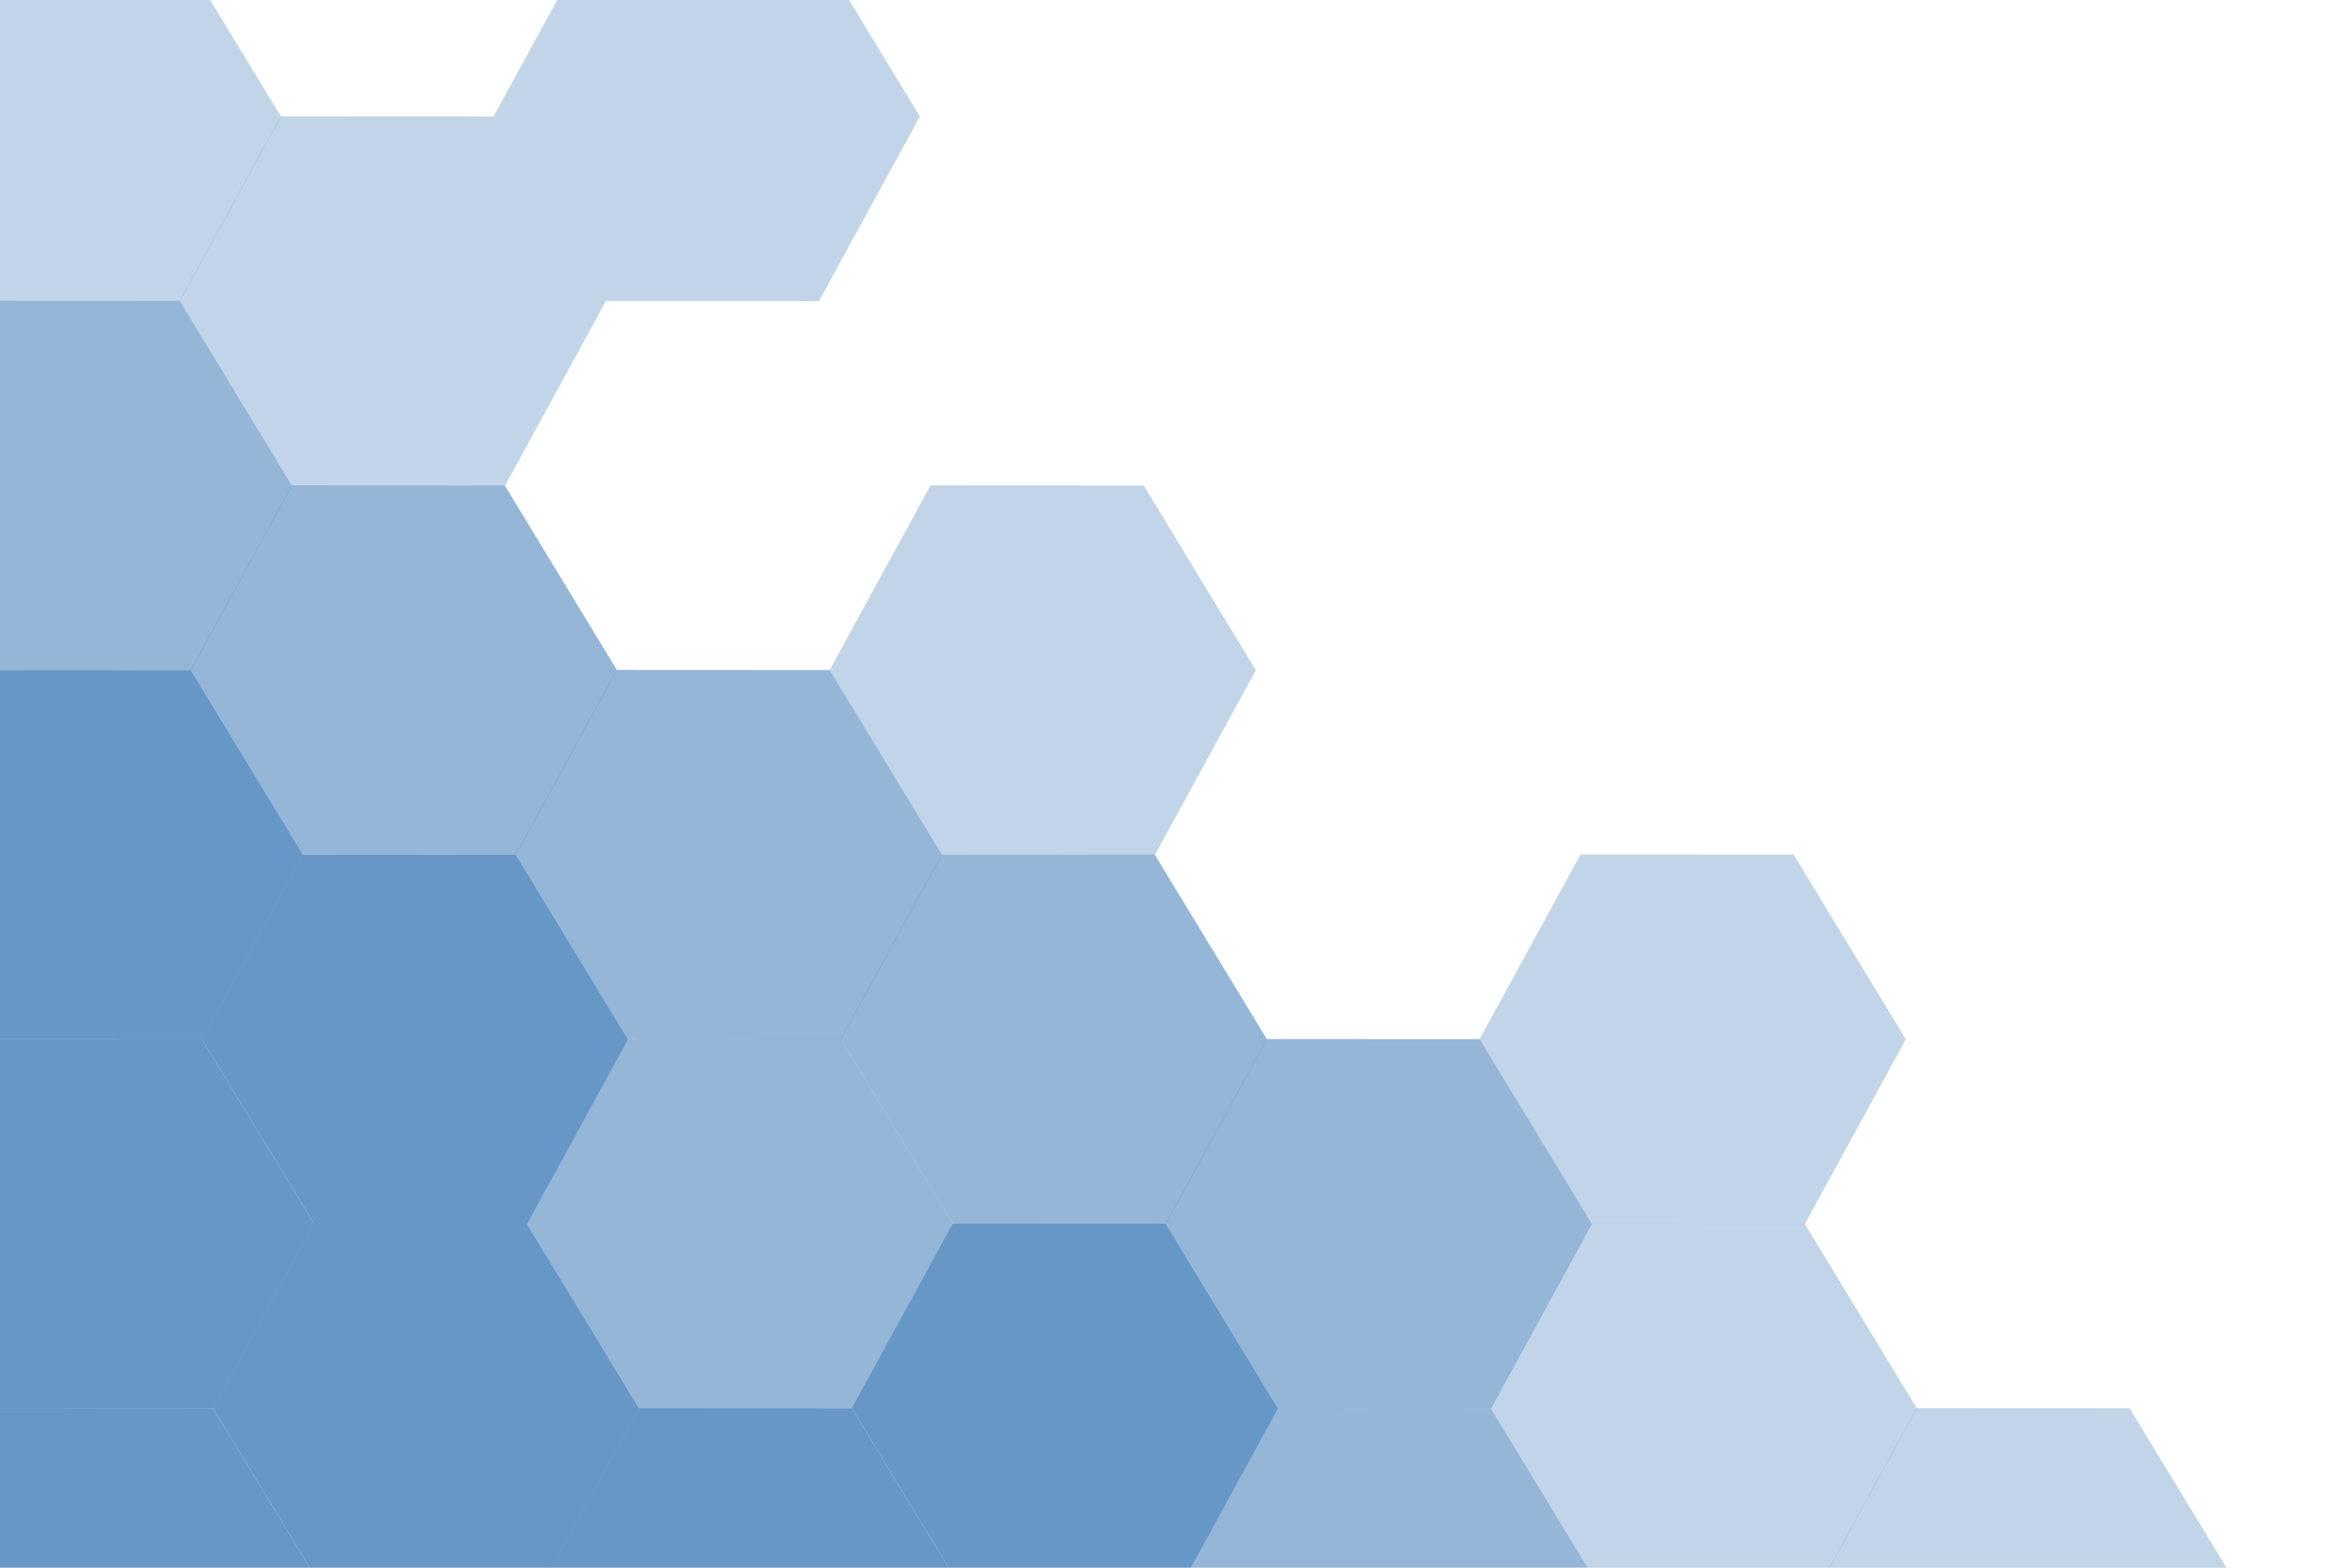 <?xml version="1.0" encoding="UTF-8" standalone="no"?>
<!-- Created with Inkscape (http://www.inkscape.org/) -->

<svg
   width="768"
   height="512"
   viewBox="0 0 203.201 135.467"
   version="1.1"
   id="svg1"
   xml:space="preserve"
   inkscape:version="1.3 (0e150ed6c4, 2023-07-21)"
   sodipodi:docname="pattern_random_blue_300.svg"
   xmlns:inkscape="http://www.inkscape.org/namespaces/inkscape"
   xmlns:sodipodi="http://sodipodi.sourceforge.net/DTD/sodipodi-0.dtd"
   xmlns="http://www.w3.org/2000/svg"
   xmlns:svg="http://www.w3.org/2000/svg"><sodipodi:namedview
     id="namedview1"
     pagecolor="#4c4c4c"
     bordercolor="#999999"
     borderopacity="1"
     inkscape:showpageshadow="0"
     inkscape:pageopacity="0"
     inkscape:pagecheckerboard="false"
     inkscape:deskcolor="#d1d1d1"
     inkscape:document-units="mm"
     showgrid="false"
     inkscape:clip-to-page="true"
     inkscape:zoom="1.0242632"
     inkscape:cx="422.7429"
     inkscape:cy="337.31564"
     inkscape:window-width="1920"
     inkscape:window-height="1011"
     inkscape:window-x="0"
     inkscape:window-y="32"
     inkscape:window-maximized="1"
     inkscape:current-layer="layer1"><inkscape:grid
       id="grid1"
       units="px"
       originx="0"
       originy="0"
       spacingx="0.265"
       spacingy="0.265"
       empcolor="#0099e5"
       empopacity="0.302"
       color="#0099e5"
       opacity="0.149"
       empspacing="5"
       dotted="false"
       gridanglex="30"
       gridanglez="30"
       visible="false" /></sodipodi:namedview><defs
     id="defs1"><rect
       x="78.414"
       y="130.752"
       width="757.628"
       height="236.933"
       id="rect22" /><inkscape:path-effect
       effect="tiling"
       id="path-effect1"
       is_visible="true"
       lpeversion="1"
       unit="px"
       seed="1;1820327934"
       lpesatellites=""
       num_rows="3"
       num_cols="3"
       gapx="0"
       gapy="0"
       offset="48"
       offset_type="true"
       scale="0"
       rotate="0"
       mirrorrowsx="true"
       mirrorrowsy="true"
       mirrorcolsx="false"
       mirrorcolsy="false"
       mirrortrans="false"
       shrink_interp="false"
       split_items="false"
       link_styles="false"
       interpolate_scalex="false"
       interpolate_scaley="true"
       interpolate_rotatex="false"
       interpolate_rotatey="true"
       random_scale="false"
       random_rotate="false"
       random_gap_y="false"
       random_gap_x="false"
       transformorigin="matrix(0.006,0.61,-0.61,-0.013,42.85,77.088)" /></defs><g
     inkscape:label="Layer 1"
     inkscape:groupmode="layer"
     id="layer1"><path
       sodipodi:type="star"
       style="fill:#6797c6;stroke:none;stroke-width:2.17;stroke-linejoin:miter;stroke-dasharray:none;fill-opacity:1"
       id="path1"
       inkscape:flatsided="true"
       sodipodi:sides="6"
       sodipodi:cx="67.46875"
       sodipodi:cy="38.364586"
       sodipodi:r1="30.196135"
       sodipodi:r2="15.098067"
       sodipodi:arg1="0.50284323"
       sodipodi:arg2="1.026442"
       inkscape:rounded="0"
       inkscape:randomized="0"
       transform="matrix(0.006,0.61,-0.61,-0.013,31.728,65.089)"
       d="M 93.927,52.917 68.095,68.554 41.637,54.002 41.01,23.813 66.842,8.175 93.3,22.727 Z" /><path
       sodipodi:type="star"
       style="fill:#6797c6;stroke:none;stroke-width:2.17;stroke-linejoin:miter;stroke-dasharray:none;fill-opacity:1"
       id="path2"
       inkscape:flatsided="true"
       sodipodi:sides="6"
       sodipodi:cx="67.46875"
       sodipodi:cy="38.364586"
       sodipodi:r1="30.196135"
       sodipodi:r2="15.098067"
       sodipodi:arg1="0.50284323"
       sodipodi:arg2="1.026442"
       inkscape:rounded="0"
       inkscape:randomized="0"
       transform="matrix(0.006,0.61,-0.61,-0.013,59.803,81.037)"
       d="M 93.927,52.917 68.095,68.554 41.637,54.002 41.01,23.813 66.842,8.175 93.3,22.727 Z" /><path
       sodipodi:type="star"
       style="fill:#6797c6;fill-opacity:0.698;stroke:none;stroke-width:2.17;stroke-linejoin:miter;stroke-dasharray:none"
       id="path3"
       inkscape:flatsided="true"
       sodipodi:sides="6"
       sodipodi:cx="67.46875"
       sodipodi:cy="38.364586"
       sodipodi:r1="30.196135"
       sodipodi:r2="15.098067"
       sodipodi:arg1="0.50284323"
       sodipodi:arg2="1.026442"
       inkscape:rounded="0"
       inkscape:randomized="0"
       transform="matrix(0.006,0.61,-0.61,-0.013,86.923,65.089)"
       d="M 93.927,52.917 68.095,68.554 41.637,54.002 41.01,23.813 66.842,8.175 93.3,22.727 Z" /><path
       sodipodi:type="star"
       style="fill:#6797c6;stroke:none;stroke-width:2.17;stroke-linejoin:miter;stroke-dasharray:none;fill-opacity:1"
       id="path4"
       inkscape:flatsided="true"
       sodipodi:sides="6"
       sodipodi:cx="67.46875"
       sodipodi:cy="38.364586"
       sodipodi:r1="30.196135"
       sodipodi:r2="15.098067"
       sodipodi:arg1="0.50284323"
       sodipodi:arg2="1.026442"
       inkscape:rounded="0"
       inkscape:randomized="0"
       transform="matrix(0.006,0.61,-0.61,-0.013,87.879,96.985)"
       d="M 93.927,52.917 68.095,68.554 41.637,54.002 41.01,23.813 66.842,8.175 93.3,22.727 Z" /><path
       sodipodi:type="star"
       style="fill:#6797c6;stroke:none;stroke-width:2.17;stroke-linejoin:miter;stroke-dasharray:none;fill-opacity:1"
       id="path5"
       inkscape:flatsided="true"
       sodipodi:sides="6"
       sodipodi:cx="67.46875"
       sodipodi:cy="38.364586"
       sodipodi:r1="30.196135"
       sodipodi:r2="15.098067"
       sodipodi:arg1="0.50284323"
       sodipodi:arg2="1.026442"
       inkscape:rounded="0"
       inkscape:randomized="0"
       transform="matrix(0.006,0.61,-0.61,-0.013,114.999,81.037)"
       d="M 93.927,52.917 68.095,68.554 41.637,54.002 41.01,23.813 66.842,8.175 93.3,22.727 Z" /><path
       sodipodi:type="star"
       style="fill:#6797c6;stroke:none;stroke-width:2.17;stroke-linejoin:miter;stroke-dasharray:none;fill-opacity:1"
       id="path6"
       inkscape:flatsided="true"
       sodipodi:sides="6"
       sodipodi:cx="67.46875"
       sodipodi:cy="38.364586"
       sodipodi:r1="30.196135"
       sodipodi:r2="15.098067"
       sodipodi:arg1="0.50284323"
       sodipodi:arg2="1.026442"
       inkscape:rounded="0"
       inkscape:randomized="0"
       transform="matrix(0.006,0.61,-0.61,-0.013,32.683,96.985)"
       d="M 93.927,52.917 68.095,68.554 41.637,54.002 41.01,23.813 66.842,8.175 93.3,22.727 Z" /><path
       sodipodi:type="star"
       style="fill:#6797c6;fill-opacity:1;stroke:none;stroke-width:2.17;stroke-linejoin:miter;stroke-dasharray:none"
       id="path7"
       inkscape:flatsided="true"
       sodipodi:sides="6"
       sodipodi:cx="67.46875"
       sodipodi:cy="38.364586"
       sodipodi:r1="30.196135"
       sodipodi:r2="15.098067"
       sodipodi:arg1="0.50284323"
       sodipodi:arg2="1.026442"
       inkscape:rounded="0"
       inkscape:randomized="0"
       transform="matrix(0.006,0.61,-0.61,-0.013,58.848,49.141)"
       d="M 93.927,52.917 68.095,68.554 41.637,54.002 41.01,23.813 66.842,8.175 93.3,22.727 Z" /><path
       sodipodi:type="star"
       style="fill:#6797c6;stroke:none;stroke-width:2.17;stroke-linejoin:miter;stroke-dasharray:none;fill-opacity:1"
       id="path8"
       inkscape:flatsided="true"
       sodipodi:sides="6"
       sodipodi:cx="67.46875"
       sodipodi:cy="38.364586"
       sodipodi:r1="30.196135"
       sodipodi:r2="15.098067"
       sodipodi:arg1="0.50284323"
       sodipodi:arg2="1.026442"
       inkscape:rounded="0"
       inkscape:randomized="0"
       transform="matrix(0.006,0.61,-0.61,-0.013,30.772,33.193)"
       d="M 93.927,52.917 68.095,68.554 41.637,54.002 41.01,23.813 66.842,8.175 93.3,22.727 Z" /><path
       sodipodi:type="star"
       style="fill:#6797c6;fill-opacity:0.698;stroke:none;stroke-width:2.17;stroke-linejoin:miter;stroke-dasharray:none"
       id="path9"
       inkscape:flatsided="true"
       sodipodi:sides="6"
       sodipodi:cx="67.46875"
       sodipodi:cy="38.364586"
       sodipodi:r1="30.196135"
       sodipodi:r2="15.098067"
       sodipodi:arg1="0.50284323"
       sodipodi:arg2="1.026442"
       inkscape:rounded="0"
       inkscape:randomized="0"
       transform="matrix(0.006,0.61,-0.61,-0.013,143.075,96.985)"
       d="M 93.927,52.917 68.095,68.554 41.637,54.002 41.01,23.813 66.842,8.175 93.3,22.727 Z" /><path
       sodipodi:type="star"
       style="fill:#6797c6;fill-opacity:0.698;stroke:none;stroke-width:2.17;stroke-linejoin:miter;stroke-dasharray:none"
       id="path10"
       inkscape:flatsided="true"
       sodipodi:sides="6"
       sodipodi:cx="67.46875"
       sodipodi:cy="38.364586"
       sodipodi:r1="30.196135"
       sodipodi:r2="15.098067"
       sodipodi:arg1="0.50284323"
       sodipodi:arg2="1.026442"
       inkscape:rounded="0"
       inkscape:randomized="0"
       transform="matrix(0.006,0.61,-0.61,-0.013,142.119,65.089)"
       d="M 93.927,52.917 68.095,68.554 41.637,54.002 41.01,23.813 66.842,8.175 93.3,22.727 Z" /><path
       sodipodi:type="star"
       style="fill:#6797c6;fill-opacity:0.698;stroke:none;stroke-width:2.17;stroke-linejoin:miter;stroke-dasharray:none"
       id="path11"
       inkscape:flatsided="true"
       sodipodi:sides="6"
       sodipodi:cx="67.46875"
       sodipodi:cy="38.364586"
       sodipodi:r1="30.196135"
       sodipodi:r2="15.098067"
       sodipodi:arg1="0.50284323"
       sodipodi:arg2="1.026442"
       inkscape:rounded="0"
       inkscape:randomized="0"
       transform="matrix(0.006,0.61,-0.61,-0.013,57.892,17.245)"
       d="M 93.927,52.917 68.095,68.554 41.637,54.002 41.01,23.813 66.842,8.175 93.3,22.727 Z" /><path
       sodipodi:type="star"
       style="fill:#6797c6;fill-opacity:0.698;stroke:none;stroke-width:2.17;stroke-linejoin:miter;stroke-dasharray:none"
       id="path12"
       inkscape:flatsided="true"
       sodipodi:sides="6"
       sodipodi:cx="67.46875"
       sodipodi:cy="38.364586"
       sodipodi:r1="30.196135"
       sodipodi:r2="15.098067"
       sodipodi:arg1="0.50284323"
       sodipodi:arg2="1.026442"
       inkscape:rounded="0"
       inkscape:randomized="0"
       transform="matrix(0.006,0.61,-0.61,-0.013,29.817,1.297)"
       d="M 93.927,52.917 68.095,68.554 41.637,54.002 41.01,23.813 66.842,8.175 93.3,22.727 Z" /><path
       sodipodi:type="star"
       style="fill:#6797c6;fill-opacity:0.4;stroke:none;stroke-width:2.17;stroke-linejoin:miter;stroke-dasharray:none"
       id="path13"
       inkscape:flatsided="true"
       sodipodi:sides="6"
       sodipodi:cx="67.46875"
       sodipodi:cy="38.364586"
       sodipodi:r1="30.196135"
       sodipodi:r2="15.098067"
       sodipodi:arg1="0.50284323"
       sodipodi:arg2="1.026442"
       inkscape:rounded="0"
       inkscape:randomized="0"
       transform="matrix(0.006,0.61,-0.61,-0.013,28.861,-30.599)"
       d="M 93.927,52.917 68.095,68.554 41.637,54.002 41.01,23.813 66.842,8.175 93.3,22.727 Z" /><path
       sodipodi:type="star"
       style="fill:#6797c6;fill-opacity:0.4;stroke:none;stroke-width:2.17;stroke-linejoin:miter;stroke-dasharray:none"
       id="path14"
       inkscape:flatsided="true"
       sodipodi:sides="6"
       sodipodi:cx="67.46875"
       sodipodi:cy="38.364586"
       sodipodi:r1="30.196135"
       sodipodi:r2="15.098067"
       sodipodi:arg1="0.50284323"
       sodipodi:arg2="1.026442"
       inkscape:rounded="0"
       inkscape:randomized="0"
       transform="matrix(0.006,0.61,-0.61,-0.013,56.937,-14.651)"
       d="M 93.927,52.917 68.095,68.554 41.637,54.002 41.01,23.813 66.842,8.175 93.3,22.727 Z" /><path
       sodipodi:type="star"
       style="fill:#6797c6;fill-opacity:0.698;stroke:none;stroke-width:2.17;stroke-linejoin:miter;stroke-dasharray:none"
       id="path15"
       inkscape:flatsided="true"
       sodipodi:sides="6"
       sodipodi:cx="67.46875"
       sodipodi:cy="38.364586"
       sodipodi:r1="30.196135"
       sodipodi:r2="15.098067"
       sodipodi:arg1="0.50284323"
       sodipodi:arg2="1.026442"
       inkscape:rounded="0"
       inkscape:randomized="0"
       transform="matrix(0.006,0.61,-0.61,-0.013,85.968,33.193)"
       d="M 93.927,52.917 68.095,68.554 41.637,54.002 41.01,23.813 66.842,8.175 93.3,22.727 Z" /><path
       sodipodi:type="star"
       style="fill:#6797c6;fill-opacity:0.4;stroke:none;stroke-width:2.17;stroke-linejoin:miter;stroke-dasharray:none"
       id="path16"
       inkscape:flatsided="true"
       sodipodi:sides="6"
       sodipodi:cx="67.46875"
       sodipodi:cy="38.364586"
       sodipodi:r1="30.196135"
       sodipodi:r2="15.098067"
       sodipodi:arg1="0.50284323"
       sodipodi:arg2="1.026442"
       inkscape:rounded="0"
       inkscape:randomized="0"
       transform="matrix(0.006,0.61,-0.61,-0.013,170.195,81.037)"
       d="M 93.927,52.917 68.095,68.554 41.637,54.002 41.01,23.813 66.842,8.175 93.3,22.727 Z" /><path
       sodipodi:type="star"
       style="fill:#6797c6;fill-opacity:0.4;stroke:none;stroke-width:2.17;stroke-linejoin:miter;stroke-dasharray:none"
       id="path17"
       inkscape:flatsided="true"
       sodipodi:sides="6"
       sodipodi:cx="67.46875"
       sodipodi:cy="38.364586"
       sodipodi:r1="30.196135"
       sodipodi:r2="15.098067"
       sodipodi:arg1="0.50284323"
       sodipodi:arg2="1.026442"
       inkscape:rounded="0"
       inkscape:randomized="0"
       transform="matrix(0.006,0.61,-0.61,-0.013,84.057,-30.599)"
       d="M 93.927,52.917 68.095,68.554 41.637,54.002 41.01,23.813 66.842,8.175 93.3,22.727 Z" /><path
       sodipodi:type="star"
       style="fill:#6797c6;fill-opacity:0.4;stroke:none;stroke-width:2.17;stroke-linejoin:miter;stroke-dasharray:none"
       id="path18"
       inkscape:flatsided="true"
       sodipodi:sides="6"
       sodipodi:cx="67.46875"
       sodipodi:cy="38.364586"
       sodipodi:r1="30.196135"
       sodipodi:r2="15.098067"
       sodipodi:arg1="0.50284323"
       sodipodi:arg2="1.026442"
       inkscape:rounded="0"
       inkscape:randomized="0"
       transform="matrix(0.006,0.61,-0.61,-0.013,198.27,96.985)"
       d="M 93.927,52.917 68.095,68.554 41.637,54.002 41.01,23.813 66.842,8.175 93.3,22.727 Z" /><path
       sodipodi:type="star"
       style="fill:#6797c6;fill-opacity:0.698;stroke:none;stroke-width:2.17;stroke-linejoin:miter;stroke-dasharray:none"
       id="path20"
       inkscape:flatsided="true"
       sodipodi:sides="6"
       sodipodi:cx="67.46875"
       sodipodi:cy="38.364586"
       sodipodi:r1="30.196135"
       sodipodi:r2="15.098067"
       sodipodi:arg1="0.50284323"
       sodipodi:arg2="1.026442"
       inkscape:rounded="0"
       inkscape:randomized="0"
       transform="matrix(0.006,0.61,-0.61,-0.013,114.043,49.141)"
       d="M 93.927,52.917 68.095,68.554 41.637,54.002 41.01,23.813 66.842,8.175 93.3,22.727 Z" /><path
       sodipodi:type="star"
       style="fill:#6797c6;fill-opacity:0.4;stroke:none;stroke-width:2.17;stroke-linejoin:miter;stroke-dasharray:none"
       id="path21"
       inkscape:flatsided="true"
       sodipodi:sides="6"
       sodipodi:cx="67.46875"
       sodipodi:cy="38.364586"
       sodipodi:r1="30.196135"
       sodipodi:r2="15.098067"
       sodipodi:arg1="0.50284323"
       sodipodi:arg2="1.026442"
       inkscape:rounded="0"
       inkscape:randomized="0"
       transform="matrix(0.006,0.61,-0.61,-0.013,113.088,17.245)"
       d="M 93.927,52.917 68.095,68.554 41.637,54.002 41.01,23.813 66.842,8.175 93.3,22.727 Z" /><path
       sodipodi:type="star"
       style="fill:#6797c6;fill-opacity:0.4;stroke:none;stroke-width:2.17;stroke-linejoin:miter;stroke-dasharray:none"
       id="path22"
       inkscape:flatsided="true"
       sodipodi:sides="6"
       sodipodi:cx="67.46875"
       sodipodi:cy="38.364586"
       sodipodi:r1="30.196135"
       sodipodi:r2="15.098067"
       sodipodi:arg1="0.50284323"
       sodipodi:arg2="1.026442"
       inkscape:rounded="0"
       inkscape:randomized="0"
       transform="matrix(0.006,0.61,-0.61,-0.013,169.239,49.141)"
       d="M 93.927,52.917 68.095,68.554 41.637,54.002 41.01,23.813 66.842,8.175 93.3,22.727 Z" /></g></svg>
